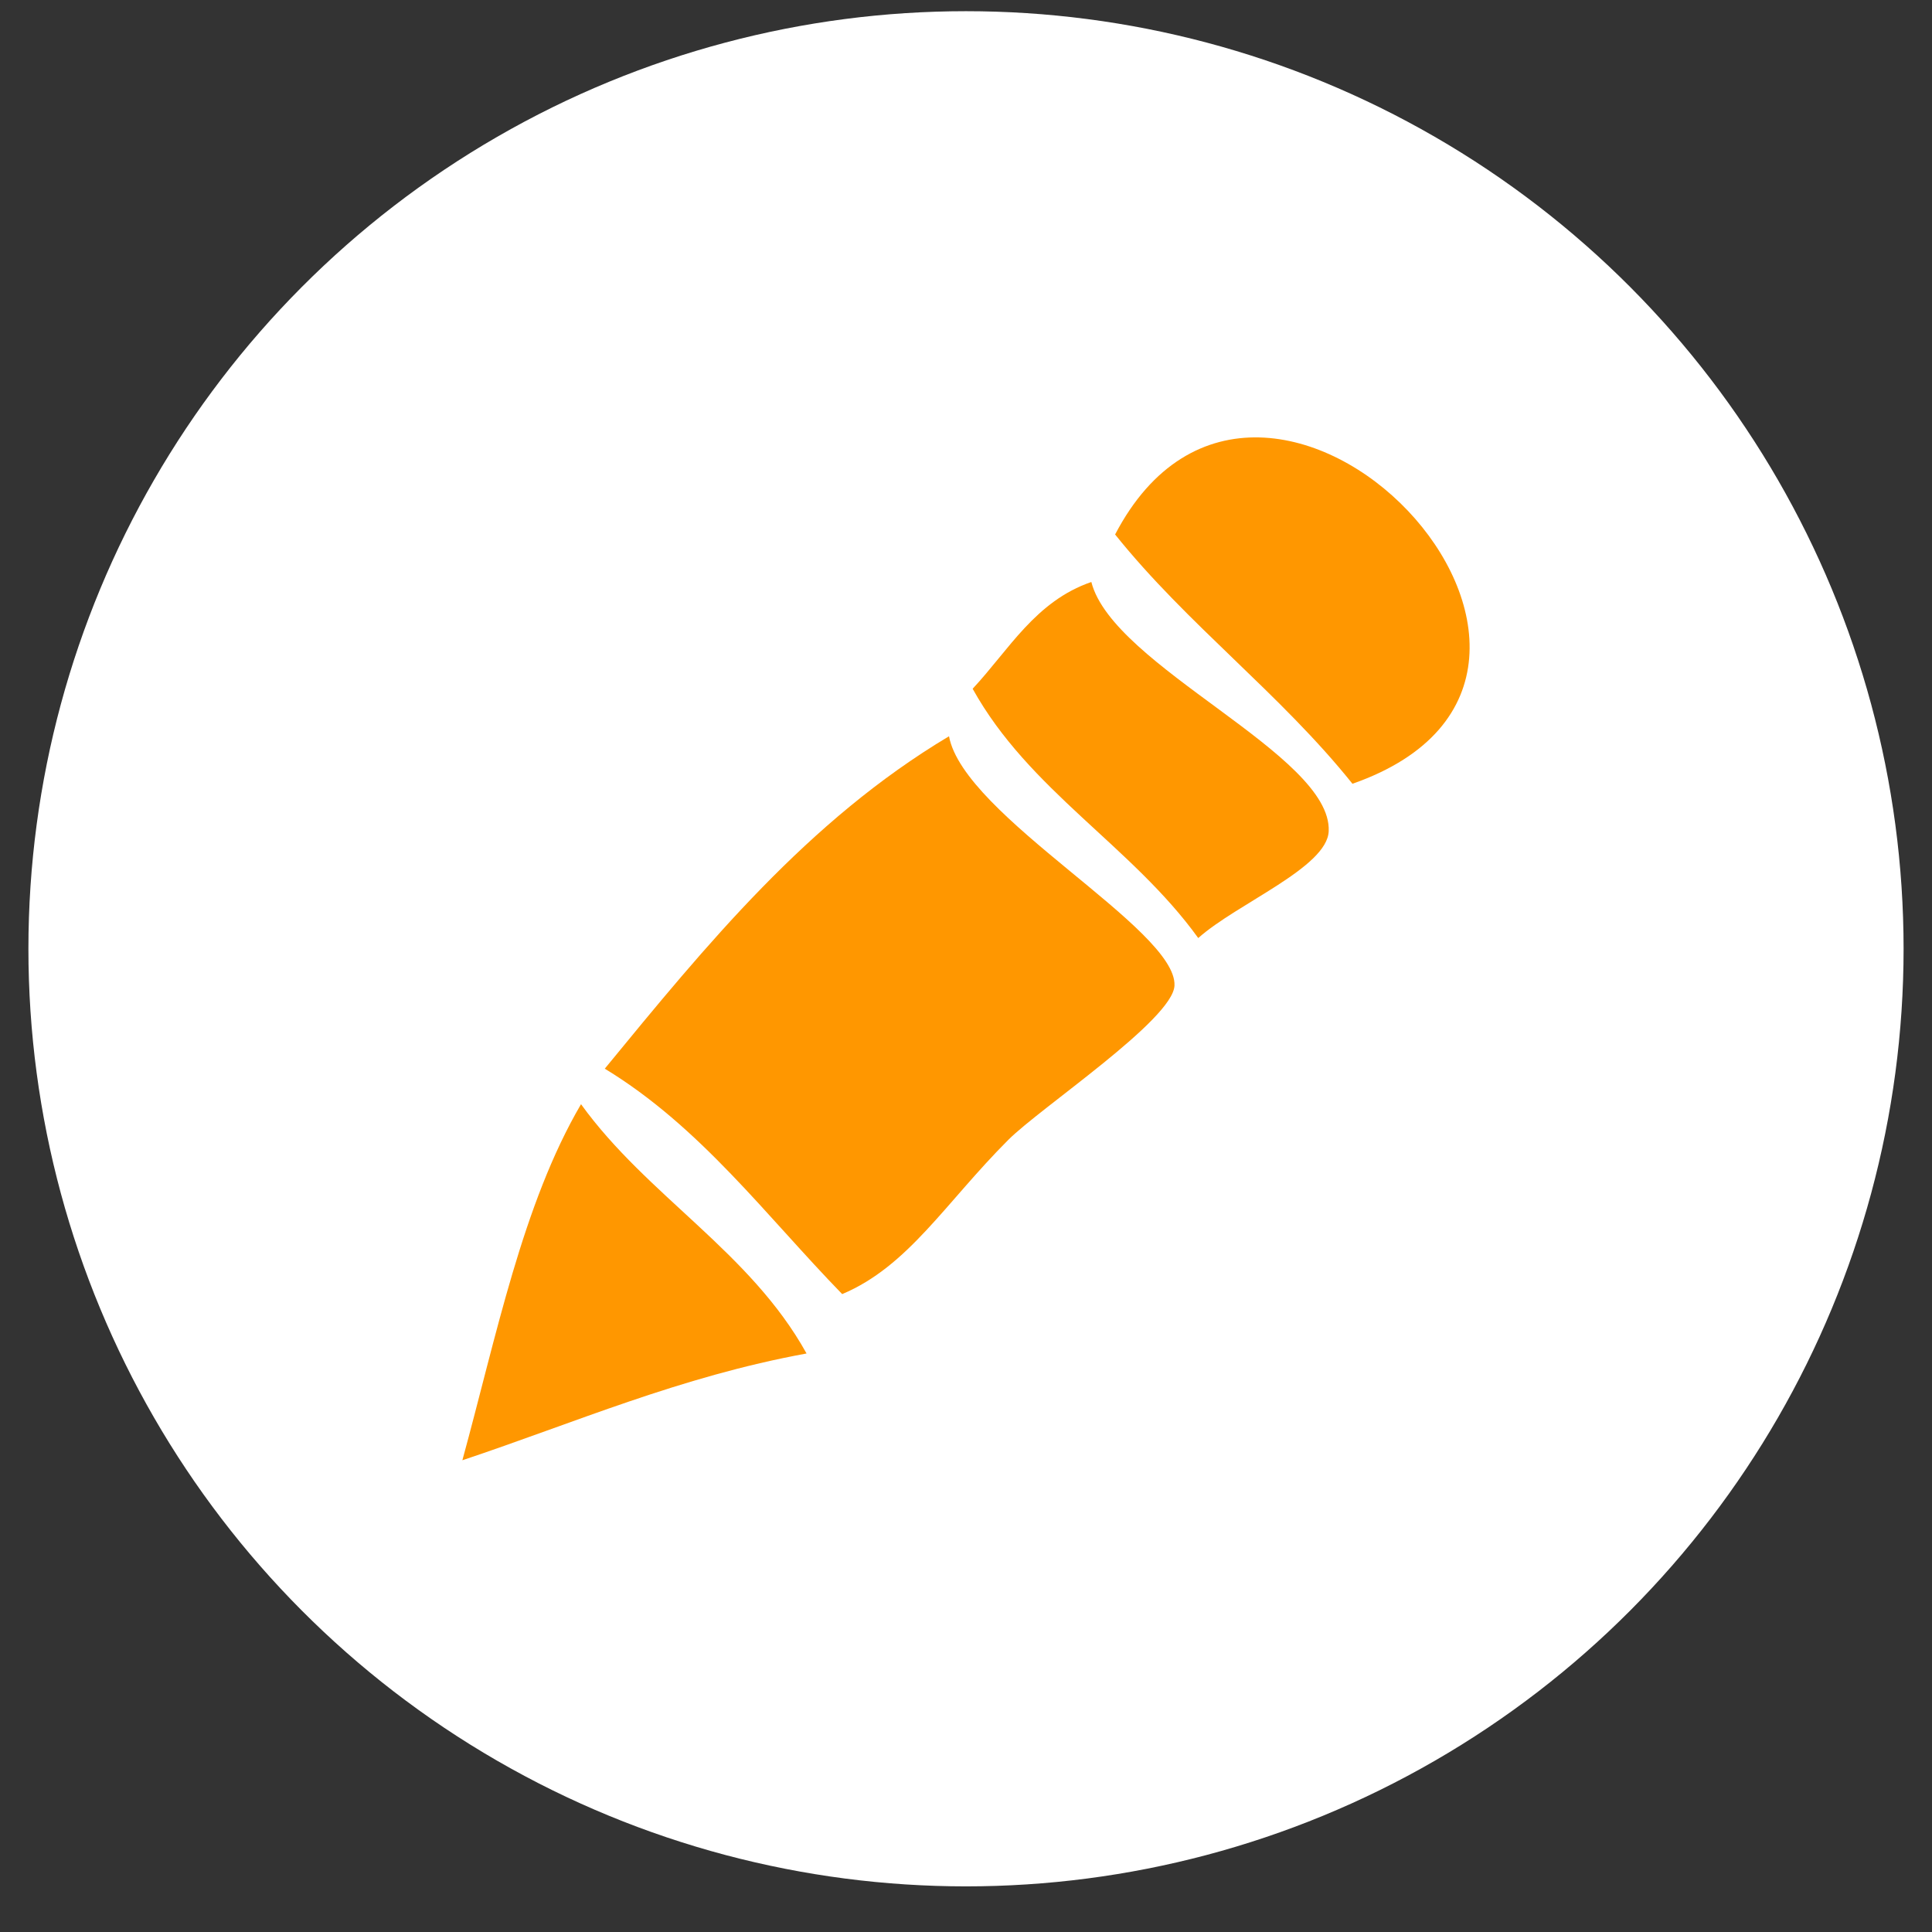 <?xml version="1.0" encoding="utf-8"?>
<!-- Generator: Adobe Illustrator 16.0.0, SVG Export Plug-In . SVG Version: 6.00 Build 0)  -->
<!DOCTYPE svg PUBLIC "-//W3C//DTD SVG 1.1//EN" "http://www.w3.org/Graphics/SVG/1.1/DTD/svg11.dtd">
<svg version="1.1" id="レイヤー_1" xmlns="http://www.w3.org/2000/svg" xmlns:xlink="http://www.w3.org/1999/xlink" x="0px"
	 y="0px" width="34px" height="34px" viewBox="0 0 34 34" enable-background="new 0 0 34 34" xml:space="preserve">
<rect x="0" y="0" width="34" height="34" fill="#333333" stroke="none"/>
<circle fill="#FFFFFF" cx="17" cy="16.697" r="16.5"/>
<g>
	<path fill="#FF9700" d="M19.624,9.406c1.271,1.586,2.907,2.801,4.177,4.387C29.341,11.855,22.252,4.379,19.624,9.406z"/>
	<path fill="#FF9700" d="M17.117,12.121c0.994,1.793,2.803,2.768,3.97,4.387c0.686-0.611,2.271-1.242,2.296-1.881
		c0.059-1.346-3.798-2.891-4.177-4.385C18.222,10.58,17.756,11.436,17.117,12.121z"/>
	<path fill="#FF9700" d="M10.643,18.807c1.687,1.025,2.84,2.592,4.178,3.967c1.164-0.49,1.814-1.605,2.924-2.715
		c0.57-0.57,2.899-2.115,2.924-2.715c0.043-0.998-3.708-2.977-3.968-4.387C14.216,14.441,12.432,16.627,10.643,18.807z"/>
	<path fill="#FF9700" d="M10.225,19.432c-1.028,1.756-1.489,4.08-2.088,6.266c1.984-0.662,3.822-1.469,6.057-1.879
		C13.201,22.027,11.393,21.051,10.225,19.432z"/>
</g>
</svg>
